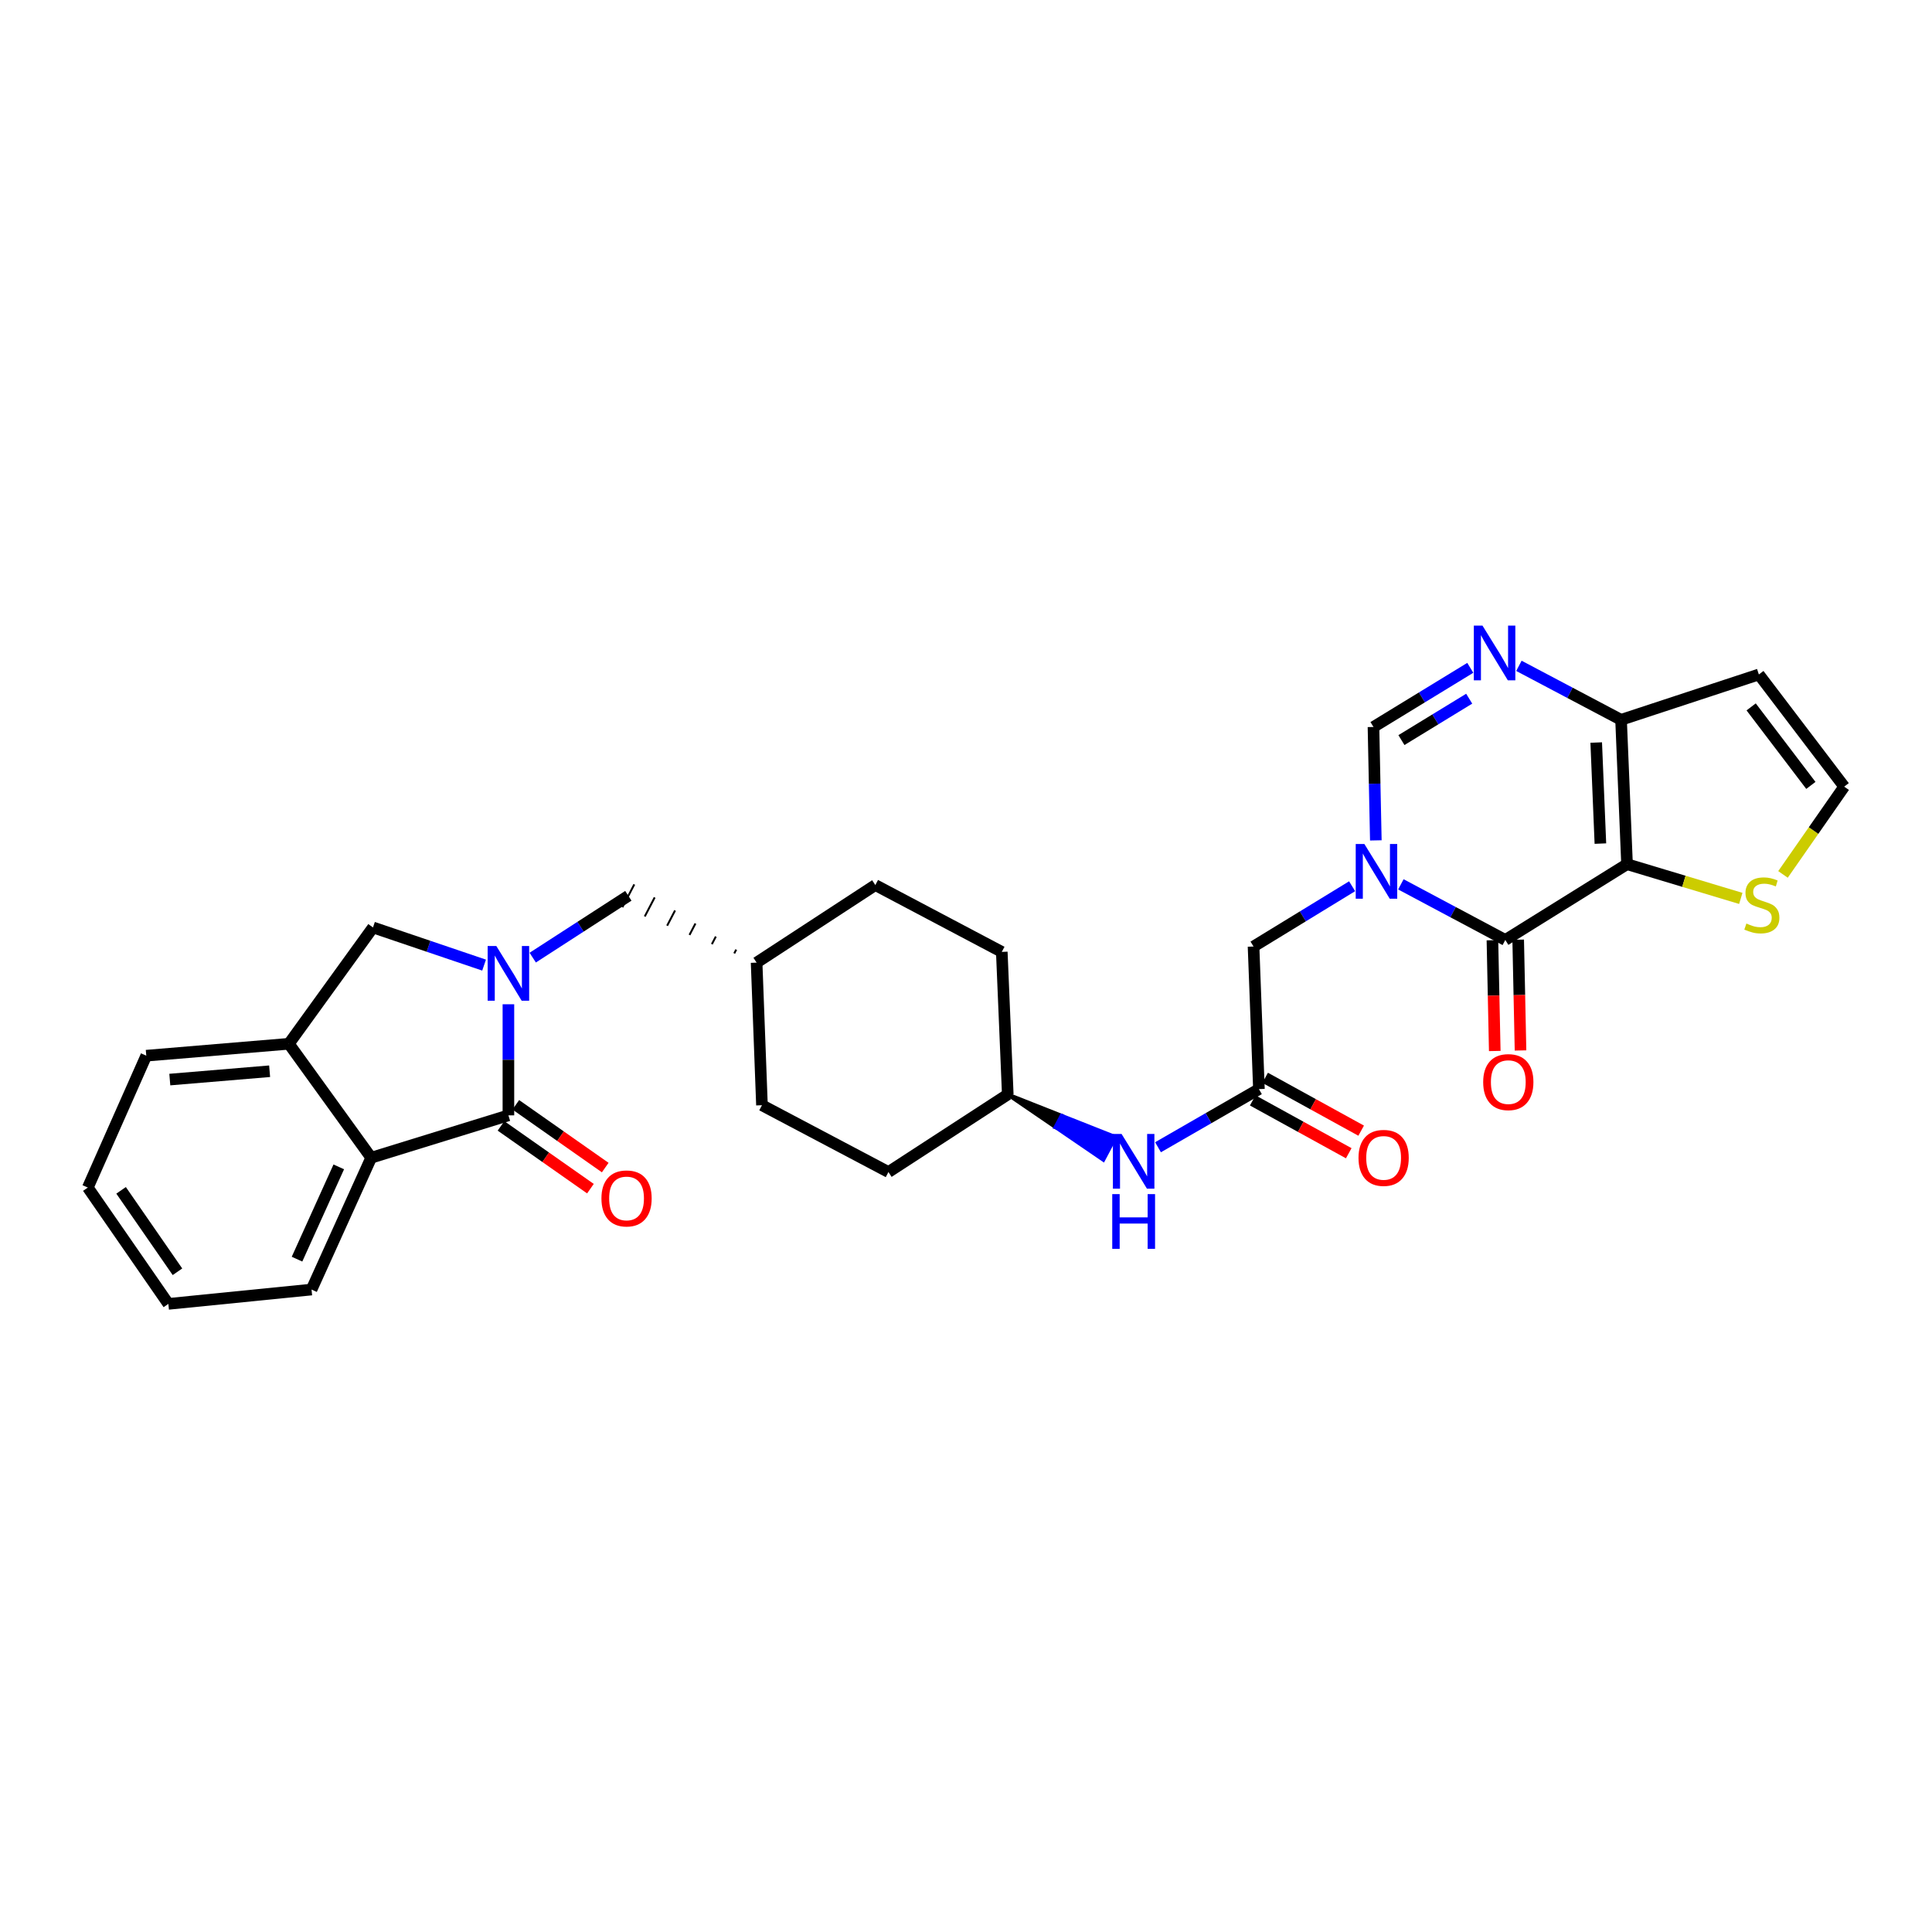 <?xml version='1.0' encoding='iso-8859-1'?>
<svg version='1.1' baseProfile='full'
              xmlns='http://www.w3.org/2000/svg'
                      xmlns:rdkit='http://www.rdkit.org/xml'
                      xmlns:xlink='http://www.w3.org/1999/xlink'
                  xml:space='preserve'
width='1000px' height='1000px' viewBox='0 0 1000 1000'>
<!-- END OF HEADER -->
<rect style='opacity:1.0;fill:#FFFFFF;stroke:none' width='1000' height='1000' x='0' y='0'> </rect>
<path class='bond-1' d='M 842.148,447.3 L 779.145,486.522' style='fill:none;fill-rule:evenodd;stroke:#000000;stroke-width:6px;stroke-linecap:butt;stroke-linejoin:miter;stroke-opacity:1' />
<path class='bond-5' d='M 842.148,447.3 L 839.059,372.576' style='fill:none;fill-rule:evenodd;stroke:#000000;stroke-width:6px;stroke-linecap:butt;stroke-linejoin:miter;stroke-opacity:1' />
<path class='bond-5' d='M 828.361,436.642 L 826.198,384.336' style='fill:none;fill-rule:evenodd;stroke:#000000;stroke-width:6px;stroke-linecap:butt;stroke-linejoin:miter;stroke-opacity:1' />
<path class='bond-8' d='M 842.148,447.3 L 871.589,456.158' style='fill:none;fill-rule:evenodd;stroke:#000000;stroke-width:6px;stroke-linecap:butt;stroke-linejoin:miter;stroke-opacity:1' />
<path class='bond-8' d='M 871.589,456.158 L 901.029,465.016' style='fill:none;fill-rule:evenodd;stroke:#CCCC00;stroke-width:6px;stroke-linecap:butt;stroke-linejoin:miter;stroke-opacity:1' />
<path class='bond-0' d='M 725.088,457.737 L 752.116,472.129' style='fill:none;fill-rule:evenodd;stroke:#0000FF;stroke-width:6px;stroke-linecap:butt;stroke-linejoin:miter;stroke-opacity:1' />
<path class='bond-0' d='M 752.116,472.129 L 779.145,486.522' style='fill:none;fill-rule:evenodd;stroke:#000000;stroke-width:6px;stroke-linecap:butt;stroke-linejoin:miter;stroke-opacity:1' />
<path class='bond-12' d='M 699.855,458.719 L 674.344,474.317' style='fill:none;fill-rule:evenodd;stroke:#0000FF;stroke-width:6px;stroke-linecap:butt;stroke-linejoin:miter;stroke-opacity:1' />
<path class='bond-12' d='M 674.344,474.317 L 648.833,489.915' style='fill:none;fill-rule:evenodd;stroke:#000000;stroke-width:6px;stroke-linecap:butt;stroke-linejoin:miter;stroke-opacity:1' />
<path class='bond-31' d='M 712.127,434.983 L 711.519,405.632' style='fill:none;fill-rule:evenodd;stroke:#0000FF;stroke-width:6px;stroke-linecap:butt;stroke-linejoin:miter;stroke-opacity:1' />
<path class='bond-31' d='M 711.519,405.632 L 710.911,376.28' style='fill:none;fill-rule:evenodd;stroke:#000000;stroke-width:6px;stroke-linecap:butt;stroke-linejoin:miter;stroke-opacity:1' />
<path class='bond-16' d='M 772.478,486.662 L 773.082,515.33' style='fill:none;fill-rule:evenodd;stroke:#000000;stroke-width:6px;stroke-linecap:butt;stroke-linejoin:miter;stroke-opacity:1' />
<path class='bond-16' d='M 773.082,515.33 L 773.686,543.999' style='fill:none;fill-rule:evenodd;stroke:#FF0000;stroke-width:6px;stroke-linecap:butt;stroke-linejoin:miter;stroke-opacity:1' />
<path class='bond-16' d='M 785.811,486.381 L 786.415,515.05' style='fill:none;fill-rule:evenodd;stroke:#000000;stroke-width:6px;stroke-linecap:butt;stroke-linejoin:miter;stroke-opacity:1' />
<path class='bond-16' d='M 786.415,515.05 L 787.019,543.718' style='fill:none;fill-rule:evenodd;stroke:#FF0000;stroke-width:6px;stroke-linecap:butt;stroke-linejoin:miter;stroke-opacity:1' />
<path class='bond-2' d='M 275.74,495.667 L 300.484,479.666' style='fill:none;fill-rule:evenodd;stroke:#0000FF;stroke-width:6px;stroke-linecap:butt;stroke-linejoin:miter;stroke-opacity:1' />
<path class='bond-2' d='M 300.484,479.666 L 325.229,463.666' style='fill:none;fill-rule:evenodd;stroke:#000000;stroke-width:6px;stroke-linecap:butt;stroke-linejoin:miter;stroke-opacity:1' />
<path class='bond-3' d='M 263.152,519.804 L 263.152,548.552' style='fill:none;fill-rule:evenodd;stroke:#0000FF;stroke-width:6px;stroke-linecap:butt;stroke-linejoin:miter;stroke-opacity:1' />
<path class='bond-3' d='M 263.152,548.552 L 263.152,577.3' style='fill:none;fill-rule:evenodd;stroke:#000000;stroke-width:6px;stroke-linecap:butt;stroke-linejoin:miter;stroke-opacity:1' />
<path class='bond-9' d='M 250.561,499.539 L 221.81,489.793' style='fill:none;fill-rule:evenodd;stroke:#0000FF;stroke-width:6px;stroke-linecap:butt;stroke-linejoin:miter;stroke-opacity:1' />
<path class='bond-9' d='M 221.81,489.793 L 193.058,480.047' style='fill:none;fill-rule:evenodd;stroke:#000000;stroke-width:6px;stroke-linecap:butt;stroke-linejoin:miter;stroke-opacity:1' />
<path class='bond-7' d='M 263.152,577.3 L 192.132,599.238' style='fill:none;fill-rule:evenodd;stroke:#000000;stroke-width:6px;stroke-linecap:butt;stroke-linejoin:miter;stroke-opacity:1' />
<path class='bond-18' d='M 259.321,582.758 L 282.462,599.003' style='fill:none;fill-rule:evenodd;stroke:#000000;stroke-width:6px;stroke-linecap:butt;stroke-linejoin:miter;stroke-opacity:1' />
<path class='bond-18' d='M 282.462,599.003 L 305.604,615.247' style='fill:none;fill-rule:evenodd;stroke:#FF0000;stroke-width:6px;stroke-linecap:butt;stroke-linejoin:miter;stroke-opacity:1' />
<path class='bond-18' d='M 266.982,571.843 L 290.124,588.088' style='fill:none;fill-rule:evenodd;stroke:#000000;stroke-width:6px;stroke-linecap:butt;stroke-linejoin:miter;stroke-opacity:1' />
<path class='bond-18' d='M 290.124,588.088 L 313.266,604.332' style='fill:none;fill-rule:evenodd;stroke:#FF0000;stroke-width:6px;stroke-linecap:butt;stroke-linejoin:miter;stroke-opacity:1' />
<path class='bond-4' d='M 786.187,344.638 L 812.623,358.607' style='fill:none;fill-rule:evenodd;stroke:#0000FF;stroke-width:6px;stroke-linecap:butt;stroke-linejoin:miter;stroke-opacity:1' />
<path class='bond-4' d='M 812.623,358.607 L 839.059,372.576' style='fill:none;fill-rule:evenodd;stroke:#000000;stroke-width:6px;stroke-linecap:butt;stroke-linejoin:miter;stroke-opacity:1' />
<path class='bond-6' d='M 761.019,345.668 L 735.965,360.974' style='fill:none;fill-rule:evenodd;stroke:#0000FF;stroke-width:6px;stroke-linecap:butt;stroke-linejoin:miter;stroke-opacity:1' />
<path class='bond-6' d='M 735.965,360.974 L 710.911,376.28' style='fill:none;fill-rule:evenodd;stroke:#000000;stroke-width:6px;stroke-linecap:butt;stroke-linejoin:miter;stroke-opacity:1' />
<path class='bond-6' d='M 760.455,361.64 L 742.917,372.354' style='fill:none;fill-rule:evenodd;stroke:#0000FF;stroke-width:6px;stroke-linecap:butt;stroke-linejoin:miter;stroke-opacity:1' />
<path class='bond-6' d='M 742.917,372.354 L 725.379,383.069' style='fill:none;fill-rule:evenodd;stroke:#000000;stroke-width:6px;stroke-linecap:butt;stroke-linejoin:miter;stroke-opacity:1' />
<path class='bond-13' d='M 839.059,372.576 L 910.382,349.105' style='fill:none;fill-rule:evenodd;stroke:#000000;stroke-width:6px;stroke-linecap:butt;stroke-linejoin:miter;stroke-opacity:1' />
<path class='bond-26' d='M 192.132,599.238 L 161.252,667.472' style='fill:none;fill-rule:evenodd;stroke:#000000;stroke-width:6px;stroke-linecap:butt;stroke-linejoin:miter;stroke-opacity:1' />
<path class='bond-26' d='M 175.35,603.974 L 153.735,651.738' style='fill:none;fill-rule:evenodd;stroke:#000000;stroke-width:6px;stroke-linecap:butt;stroke-linejoin:miter;stroke-opacity:1' />
<path class='bond-33' d='M 192.132,599.238 L 149.517,540.257' style='fill:none;fill-rule:evenodd;stroke:#000000;stroke-width:6px;stroke-linecap:butt;stroke-linejoin:miter;stroke-opacity:1' />
<path class='bond-15' d='M 922.874,452.597 L 938.71,429.879' style='fill:none;fill-rule:evenodd;stroke:#CCCC00;stroke-width:6px;stroke-linecap:butt;stroke-linejoin:miter;stroke-opacity:1' />
<path class='bond-15' d='M 938.71,429.879 L 954.545,407.16' style='fill:none;fill-rule:evenodd;stroke:#000000;stroke-width:6px;stroke-linecap:butt;stroke-linejoin:miter;stroke-opacity:1' />
<path class='bond-10' d='M 193.058,480.047 L 149.517,540.257' style='fill:none;fill-rule:evenodd;stroke:#000000;stroke-width:6px;stroke-linecap:butt;stroke-linejoin:miter;stroke-opacity:1' />
<path class='bond-27' d='M 149.517,540.257 L 75.712,546.421' style='fill:none;fill-rule:evenodd;stroke:#000000;stroke-width:6px;stroke-linecap:butt;stroke-linejoin:miter;stroke-opacity:1' />
<path class='bond-27' d='M 139.556,554.471 L 87.892,558.786' style='fill:none;fill-rule:evenodd;stroke:#000000;stroke-width:6px;stroke-linecap:butt;stroke-linejoin:miter;stroke-opacity:1' />
<path class='bond-11' d='M 651.619,563.72 L 648.833,489.915' style='fill:none;fill-rule:evenodd;stroke:#000000;stroke-width:6px;stroke-linecap:butt;stroke-linejoin:miter;stroke-opacity:1' />
<path class='bond-17' d='M 651.619,563.72 L 625.504,578.768' style='fill:none;fill-rule:evenodd;stroke:#000000;stroke-width:6px;stroke-linecap:butt;stroke-linejoin:miter;stroke-opacity:1' />
<path class='bond-17' d='M 625.504,578.768 L 599.389,593.816' style='fill:none;fill-rule:evenodd;stroke:#0000FF;stroke-width:6px;stroke-linecap:butt;stroke-linejoin:miter;stroke-opacity:1' />
<path class='bond-19' d='M 648.404,569.562 L 673.256,583.237' style='fill:none;fill-rule:evenodd;stroke:#000000;stroke-width:6px;stroke-linecap:butt;stroke-linejoin:miter;stroke-opacity:1' />
<path class='bond-19' d='M 673.256,583.237 L 698.107,596.912' style='fill:none;fill-rule:evenodd;stroke:#FF0000;stroke-width:6px;stroke-linecap:butt;stroke-linejoin:miter;stroke-opacity:1' />
<path class='bond-19' d='M 654.833,557.879 L 679.685,571.554' style='fill:none;fill-rule:evenodd;stroke:#000000;stroke-width:6px;stroke-linecap:butt;stroke-linejoin:miter;stroke-opacity:1' />
<path class='bond-19' d='M 679.685,571.554 L 704.536,585.229' style='fill:none;fill-rule:evenodd;stroke:#FF0000;stroke-width:6px;stroke-linecap:butt;stroke-linejoin:miter;stroke-opacity:1' />
<path class='bond-30' d='M 910.382,349.105 L 954.545,407.16' style='fill:none;fill-rule:evenodd;stroke:#000000;stroke-width:6px;stroke-linecap:butt;stroke-linejoin:miter;stroke-opacity:1' />
<path class='bond-30' d='M 906.393,365.888 L 937.307,406.526' style='fill:none;fill-rule:evenodd;stroke:#000000;stroke-width:6px;stroke-linecap:butt;stroke-linejoin:miter;stroke-opacity:1' />
<path class='bond-14' d='M 381.067,491.506 L 380.04,493.478' style='fill:none;fill-rule:evenodd;stroke:#000000;stroke-width:1.0px;stroke-linecap:butt;stroke-linejoin:miter;stroke-opacity:1' />
<path class='bond-14' d='M 370.516,484.756 L 368.461,488.698' style='fill:none;fill-rule:evenodd;stroke:#000000;stroke-width:1.0px;stroke-linecap:butt;stroke-linejoin:miter;stroke-opacity:1' />
<path class='bond-14' d='M 359.964,478.005 L 356.883,483.918' style='fill:none;fill-rule:evenodd;stroke:#000000;stroke-width:1.0px;stroke-linecap:butt;stroke-linejoin:miter;stroke-opacity:1' />
<path class='bond-14' d='M 349.413,471.254 L 345.305,479.139' style='fill:none;fill-rule:evenodd;stroke:#000000;stroke-width:1.0px;stroke-linecap:butt;stroke-linejoin:miter;stroke-opacity:1' />
<path class='bond-14' d='M 338.861,464.503 L 333.726,474.359' style='fill:none;fill-rule:evenodd;stroke:#000000;stroke-width:1.0px;stroke-linecap:butt;stroke-linejoin:miter;stroke-opacity:1' />
<path class='bond-14' d='M 328.31,457.753 L 322.148,469.579' style='fill:none;fill-rule:evenodd;stroke:#000000;stroke-width:1.0px;stroke-linecap:butt;stroke-linejoin:miter;stroke-opacity:1' />
<path class='bond-20' d='M 521.619,566.491 L 546.343,583.391 L 549.469,577.502 Z' style='fill:#000000;fill-rule:evenodd;fill-opacity:1;stroke:#000000;stroke-width:2px;stroke-linecap:butt;stroke-linejoin:miter;stroke-opacity:1;' />
<path class='bond-20' d='M 546.343,583.391 L 577.32,588.512 L 571.067,600.291 Z' style='fill:#0000FF;fill-rule:evenodd;fill-opacity:1;stroke:#0000FF;stroke-width:2px;stroke-linecap:butt;stroke-linejoin:miter;stroke-opacity:1;' />
<path class='bond-20' d='M 546.343,583.391 L 549.469,577.502 L 577.32,588.512 Z' style='fill:#0000FF;fill-rule:evenodd;fill-opacity:1;stroke:#0000FF;stroke-width:2px;stroke-linecap:butt;stroke-linejoin:miter;stroke-opacity:1;' />
<path class='bond-22' d='M 521.619,566.491 L 459.86,606.646' style='fill:none;fill-rule:evenodd;stroke:#000000;stroke-width:6px;stroke-linecap:butt;stroke-linejoin:miter;stroke-opacity:1' />
<path class='bond-23' d='M 521.619,566.491 L 518.522,492.701' style='fill:none;fill-rule:evenodd;stroke:#000000;stroke-width:6px;stroke-linecap:butt;stroke-linejoin:miter;stroke-opacity:1' />
<path class='bond-21' d='M 391.618,498.257 L 453.066,458.109' style='fill:none;fill-rule:evenodd;stroke:#000000;stroke-width:6px;stroke-linecap:butt;stroke-linejoin:miter;stroke-opacity:1' />
<path class='bond-32' d='M 391.618,498.257 L 394.389,572.063' style='fill:none;fill-rule:evenodd;stroke:#000000;stroke-width:6px;stroke-linecap:butt;stroke-linejoin:miter;stroke-opacity:1' />
<path class='bond-24' d='M 459.86,606.646 L 394.389,572.063' style='fill:none;fill-rule:evenodd;stroke:#000000;stroke-width:6px;stroke-linecap:butt;stroke-linejoin:miter;stroke-opacity:1' />
<path class='bond-25' d='M 518.522,492.701 L 453.066,458.109' style='fill:none;fill-rule:evenodd;stroke:#000000;stroke-width:6px;stroke-linecap:butt;stroke-linejoin:miter;stroke-opacity:1' />
<path class='bond-28' d='M 161.252,667.472 L 87.143,674.888' style='fill:none;fill-rule:evenodd;stroke:#000000;stroke-width:6px;stroke-linecap:butt;stroke-linejoin:miter;stroke-opacity:1' />
<path class='bond-29' d='M 75.712,546.421 L 45.455,614.677' style='fill:none;fill-rule:evenodd;stroke:#000000;stroke-width:6px;stroke-linecap:butt;stroke-linejoin:miter;stroke-opacity:1' />
<path class='bond-34' d='M 87.143,674.888 L 45.455,614.677' style='fill:none;fill-rule:evenodd;stroke:#000000;stroke-width:6px;stroke-linecap:butt;stroke-linejoin:miter;stroke-opacity:1' />
<path class='bond-34' d='M 91.854,658.265 L 62.672,616.118' style='fill:none;fill-rule:evenodd;stroke:#000000;stroke-width:6px;stroke-linecap:butt;stroke-linejoin:miter;stroke-opacity:1' />
<path  class='atom-1' d='M 706.199 436.852
L 715.479 451.852
Q 716.399 453.332, 717.879 456.012
Q 719.359 458.692, 719.439 458.852
L 719.439 436.852
L 723.199 436.852
L 723.199 465.172
L 719.319 465.172
L 709.359 448.772
Q 708.199 446.852, 706.959 444.652
Q 705.759 442.452, 705.399 441.772
L 705.399 465.172
L 701.719 465.172
L 701.719 436.852
L 706.199 436.852
' fill='#0000FF'/>
<path  class='atom-3' d='M 256.892 489.646
L 266.172 504.646
Q 267.092 506.126, 268.572 508.806
Q 270.052 511.486, 270.132 511.646
L 270.132 489.646
L 273.892 489.646
L 273.892 517.966
L 270.012 517.966
L 260.052 501.566
Q 258.892 499.646, 257.652 497.446
Q 256.452 495.246, 256.092 494.566
L 256.092 517.966
L 252.412 517.966
L 252.412 489.646
L 256.892 489.646
' fill='#0000FF'/>
<path  class='atom-5' d='M 767.336 323.825
L 776.616 338.825
Q 777.536 340.305, 779.016 342.985
Q 780.496 345.665, 780.576 345.825
L 780.576 323.825
L 784.336 323.825
L 784.336 352.145
L 780.456 352.145
L 770.496 335.745
Q 769.336 333.825, 768.096 331.625
Q 766.896 329.425, 766.536 328.745
L 766.536 352.145
L 762.856 352.145
L 762.856 323.825
L 767.336 323.825
' fill='#0000FF'/>
<path  class='atom-9' d='M 903.931 478.016
Q 904.251 478.136, 905.571 478.696
Q 906.891 479.256, 908.331 479.616
Q 909.811 479.936, 911.251 479.936
Q 913.931 479.936, 915.491 478.656
Q 917.051 477.336, 917.051 475.056
Q 917.051 473.496, 916.251 472.536
Q 915.491 471.576, 914.291 471.056
Q 913.091 470.536, 911.091 469.936
Q 908.571 469.176, 907.051 468.456
Q 905.571 467.736, 904.491 466.216
Q 903.451 464.696, 903.451 462.136
Q 903.451 458.576, 905.851 456.376
Q 908.291 454.176, 913.091 454.176
Q 916.371 454.176, 920.091 455.736
L 919.171 458.816
Q 915.771 457.416, 913.211 457.416
Q 910.451 457.416, 908.931 458.576
Q 907.411 459.696, 907.451 461.656
Q 907.451 463.176, 908.211 464.096
Q 909.011 465.016, 910.131 465.536
Q 911.291 466.056, 913.211 466.656
Q 915.771 467.456, 917.291 468.256
Q 918.811 469.056, 919.891 470.696
Q 921.011 472.296, 921.011 475.056
Q 921.011 478.976, 918.371 481.096
Q 915.771 483.176, 911.411 483.176
Q 908.891 483.176, 906.971 482.616
Q 905.091 482.096, 902.851 481.176
L 903.931 478.016
' fill='#CCCC00'/>
<path  class='atom-17' d='M 767.693 560.096
Q 767.693 553.296, 771.053 549.496
Q 774.413 545.696, 780.693 545.696
Q 786.973 545.696, 790.333 549.496
Q 793.693 553.296, 793.693 560.096
Q 793.693 566.976, 790.293 570.896
Q 786.893 574.776, 780.693 574.776
Q 774.453 574.776, 771.053 570.896
Q 767.693 567.016, 767.693 560.096
M 780.693 571.576
Q 785.013 571.576, 787.333 568.696
Q 789.693 565.776, 789.693 560.096
Q 789.693 554.536, 787.333 551.736
Q 785.013 548.896, 780.693 548.896
Q 776.373 548.896, 774.013 551.696
Q 771.693 554.496, 771.693 560.096
Q 771.693 565.816, 774.013 568.696
Q 776.373 571.576, 780.693 571.576
' fill='#FF0000'/>
<path  class='atom-18' d='M 580.518 586.922
L 589.798 601.922
Q 590.718 603.402, 592.198 606.082
Q 593.678 608.762, 593.758 608.922
L 593.758 586.922
L 597.518 586.922
L 597.518 615.242
L 593.638 615.242
L 583.678 598.842
Q 582.518 596.922, 581.278 594.722
Q 580.078 592.522, 579.718 591.842
L 579.718 615.242
L 576.038 615.242
L 576.038 586.922
L 580.518 586.922
' fill='#0000FF'/>
<path  class='atom-18' d='M 575.698 618.074
L 579.538 618.074
L 579.538 630.114
L 594.018 630.114
L 594.018 618.074
L 597.858 618.074
L 597.858 646.394
L 594.018 646.394
L 594.018 633.314
L 579.538 633.314
L 579.538 646.394
L 575.698 646.394
L 575.698 618.074
' fill='#0000FF'/>
<path  class='atom-19' d='M 311.303 620.306
Q 311.303 613.506, 314.663 609.706
Q 318.023 605.906, 324.303 605.906
Q 330.583 605.906, 333.943 609.706
Q 337.303 613.506, 337.303 620.306
Q 337.303 627.186, 333.903 631.106
Q 330.503 634.986, 324.303 634.986
Q 318.063 634.986, 314.663 631.106
Q 311.303 627.226, 311.303 620.306
M 324.303 631.786
Q 328.623 631.786, 330.943 628.906
Q 333.303 625.986, 333.303 620.306
Q 333.303 614.746, 330.943 611.946
Q 328.623 609.106, 324.303 609.106
Q 319.983 609.106, 317.623 611.906
Q 315.303 614.706, 315.303 620.306
Q 315.303 626.026, 317.623 628.906
Q 319.983 631.786, 324.303 631.786
' fill='#FF0000'/>
<path  class='atom-20' d='M 703.163 599.318
Q 703.163 592.518, 706.523 588.718
Q 709.883 584.918, 716.163 584.918
Q 722.443 584.918, 725.803 588.718
Q 729.163 592.518, 729.163 599.318
Q 729.163 606.198, 725.763 610.118
Q 722.363 613.998, 716.163 613.998
Q 709.923 613.998, 706.523 610.118
Q 703.163 606.238, 703.163 599.318
M 716.163 610.798
Q 720.483 610.798, 722.803 607.918
Q 725.163 604.998, 725.163 599.318
Q 725.163 593.758, 722.803 590.958
Q 720.483 588.118, 716.163 588.118
Q 711.843 588.118, 709.483 590.918
Q 707.163 593.718, 707.163 599.318
Q 707.163 605.038, 709.483 607.918
Q 711.843 610.798, 716.163 610.798
' fill='#FF0000'/>
</svg>

